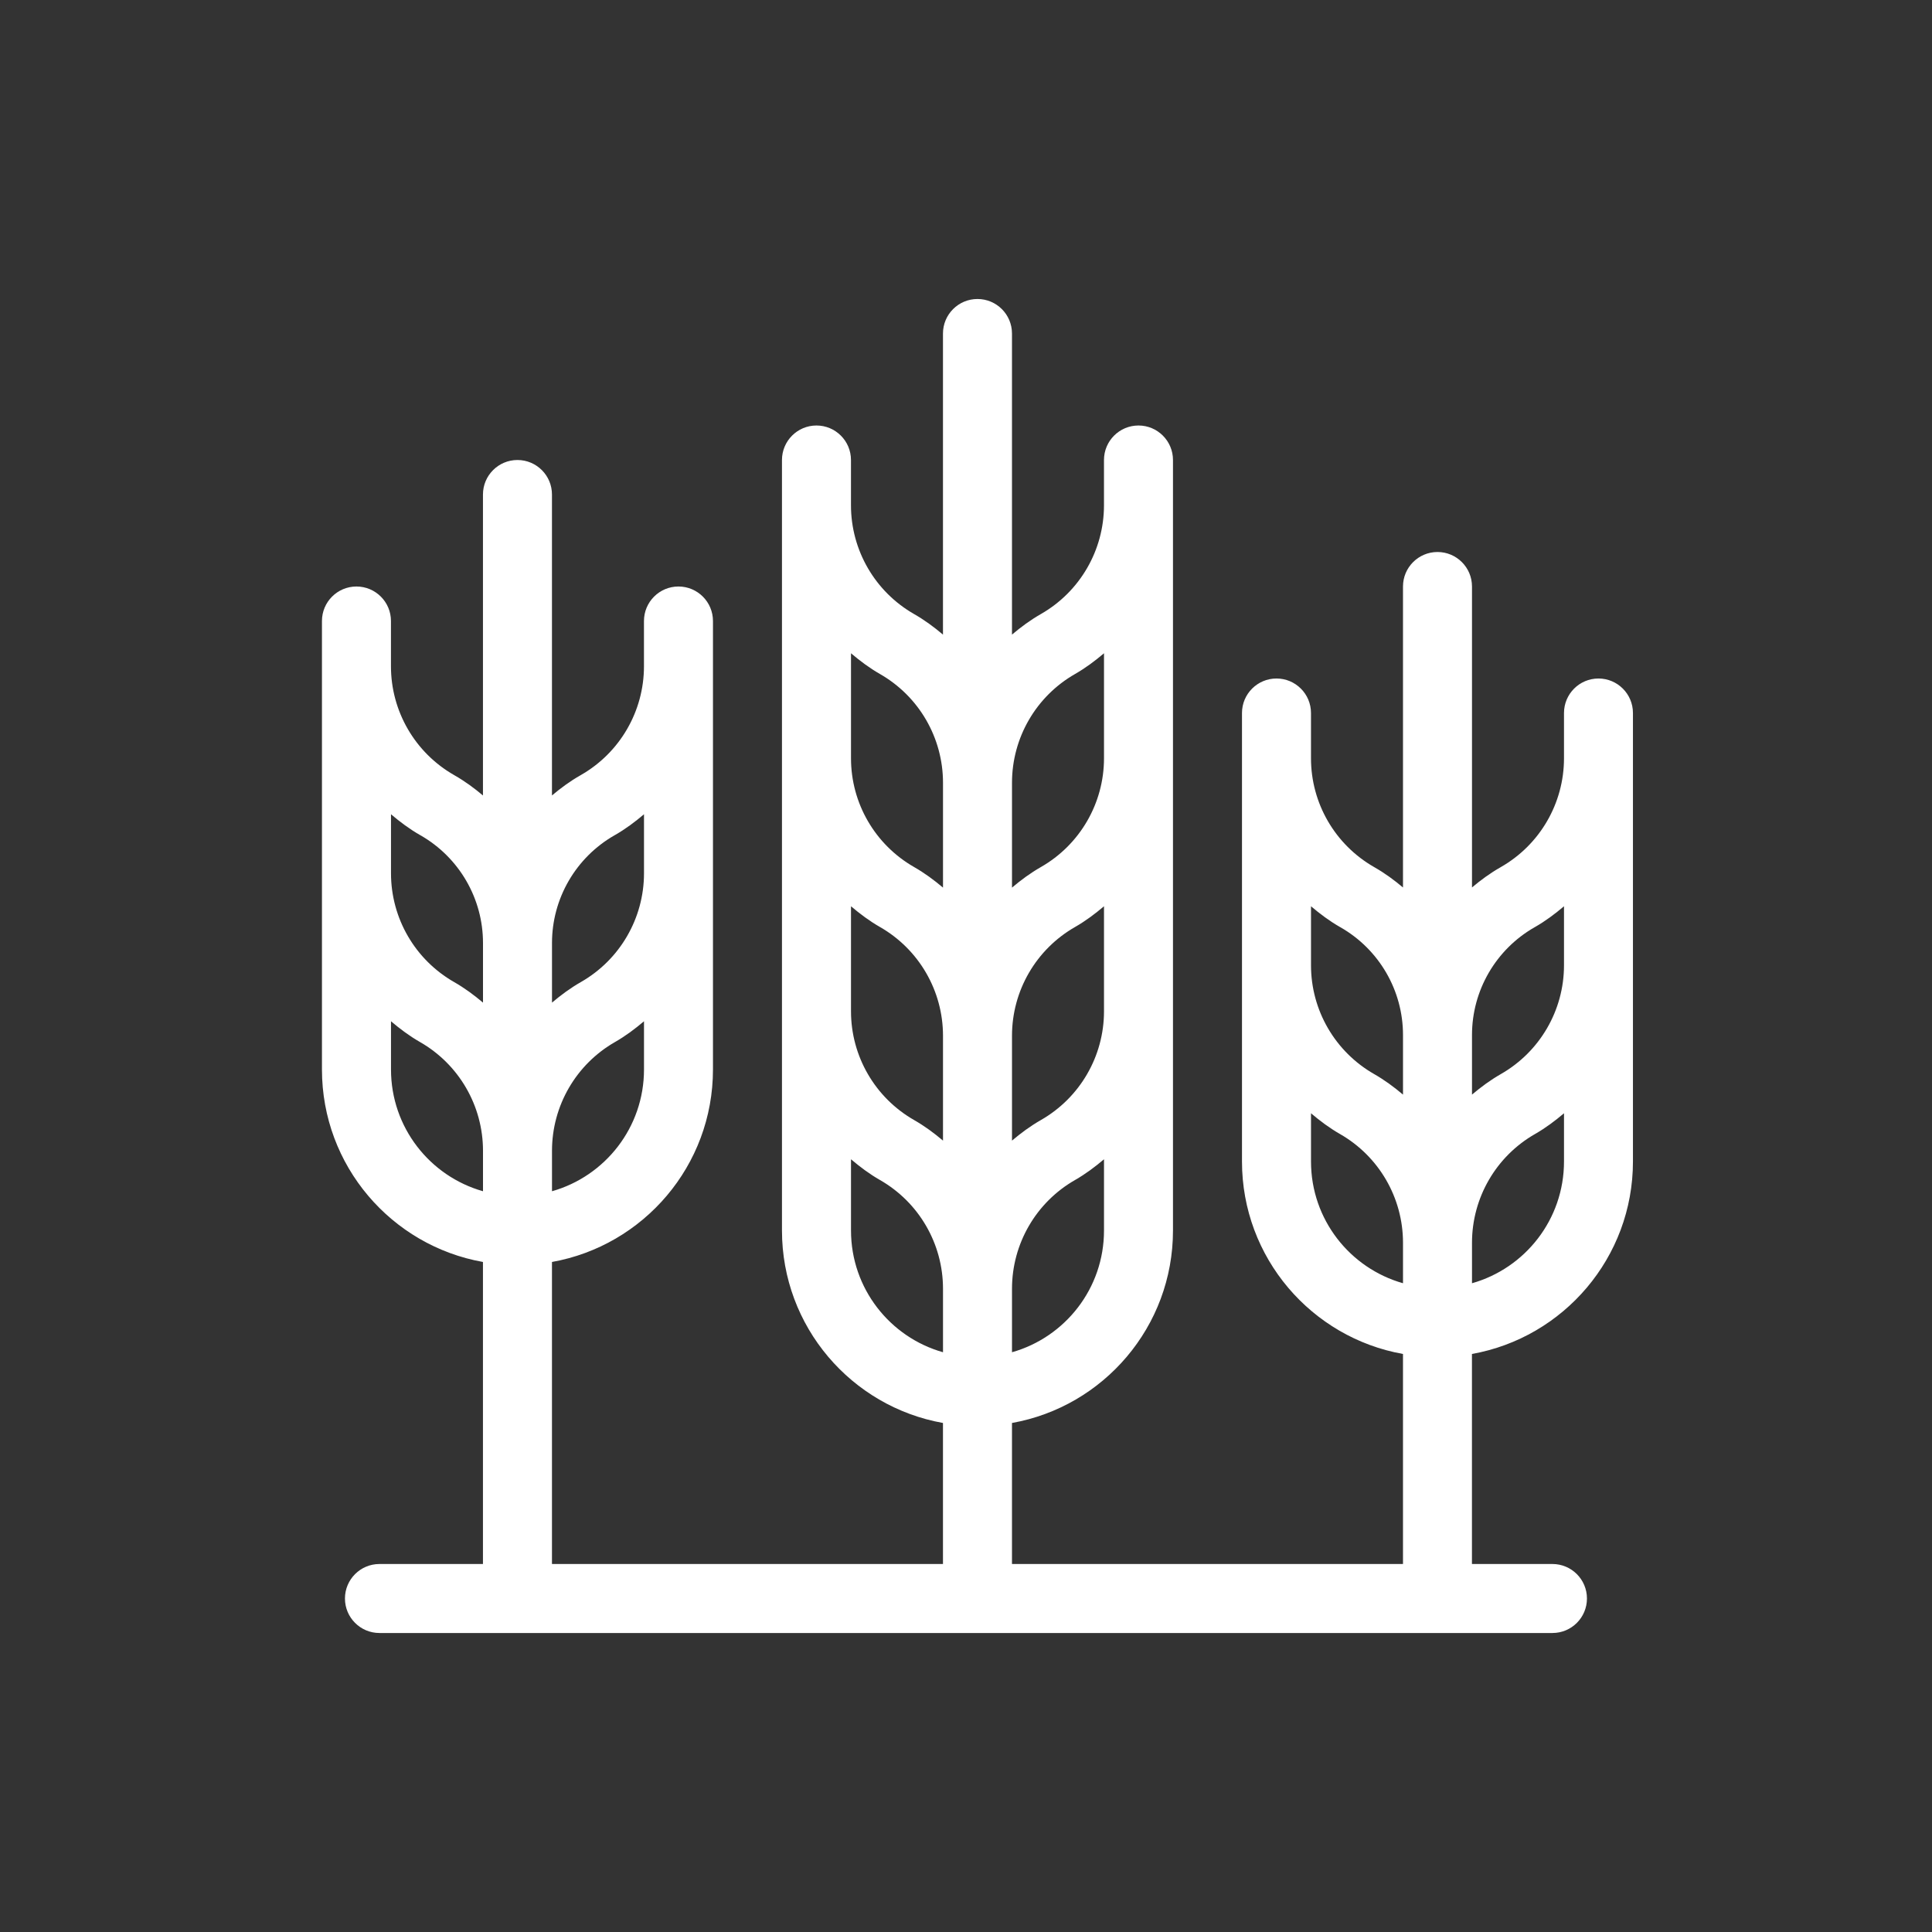 <svg height="84" viewBox="0 0 84 84" width="84" xmlns="http://www.w3.org/2000/svg"><rect x="0" y="0" width="84" height="84" fill="#333333" stroke="none"/><g fill="#fff" fill-rule="evenodd"><path d="m0 0h84v84h-84z" fill-rule="nonzero" opacity="0"/><path d="m68 41.969c0 1.955-1.047 3.759-2.744 4.729-.452.258-.866.564-1.256.894v-2.592c0-1.935 1.037-3.721 2.717-4.682l.027-.015c.454-.26.865-.569 1.256-.9v1.597zm-4 13.824v-1.761c0-1.955 1.047-3.76 2.744-4.729.454-.26.865-.569 1.256-.9v2.097c0 2.518-1.691 4.64-4 5.293zm-7-5.293v-2.097c.391.331.802.64 1.256.9 1.697.969 2.744 2.774 2.744 4.729v1.761c-2.309-.653-4-2.775-4-5.293zm0-11.097c.391.331.802.64 1.256.9l.027.015c1.68.961 2.717 2.747 2.717 4.682v2.592c-.39-.33-.804-.636-1.256-.894-1.697-.97-2.744-2.774-2.744-4.729v-.969zm-20 14.097v-3.097c.391.331.802.64 1.256.9 1.697.969 2.744 2.774 2.744 4.729v2.761c-2.309-.653-4-2.775-4-5.293zm1.256-24.197c1.697.969 2.744 2.774 2.744 4.729v1.968 2.592c-.39-.33-.804-.636-1.256-.894-1.697-.97-2.744-2.774-2.744-4.729v-1.969-2.597c.391.331.802.64 1.256.9zm8.488 0c.454-.26.865-.569 1.256-.9v2.597 1.969c0 1.955-1.047 3.759-2.744 4.729-.452.258-.866.564-1.256.894v-2.592-1.968c0-1.955 1.047-3.76 2.744-4.729zm-2.744 29.49v-2.761c0-1.955 1.047-3.76 2.744-4.729.454-.26.865-.569 1.256-.9v3.097c0 2.518-1.691 4.64-4 5.293zm4-16.793v1.969c0 1.955-1.047 3.759-2.744 4.729-.452.258-.866.564-1.256.894v-2.592-1.968c0-1.955 1.047-3.76 2.744-4.729.454-.26.865-.569 1.256-.9zm-11 0v-2.597c.391.331.802.64 1.256.9 1.697.969 2.744 2.774 2.744 4.729v1.968 2.592c-.39-.33-.804-.636-1.256-.894-1.697-.97-2.744-2.774-2.744-4.729zm-20 4.5v-2.097c.391.331.802.64 1.256.9 1.697.969 2.744 2.774 2.744 4.729v1.761c-2.309-.653-4-2.775-4-5.293zm0-11.097c.391.331.802.64 1.256.9l.027.015c1.68.961 2.717 2.747 2.717 4.682v2.592c-.39-.33-.804-.636-1.256-.894-1.697-.97-2.744-2.774-2.744-4.729v-.969zm9.717.915.027-.015c.454-.26.865-.569 1.256-.9v1.597.969c0 1.955-1.047 3.759-2.744 4.729-.452.258-.866.564-1.256.894v-2.592c0-1.935 1.037-3.721 2.717-4.682zm-2.717 15.475v-1.761c0-1.955 1.047-3.76 2.744-4.729.454-.26.865-.569 1.256-.9v2.097c0 2.518-1.691 4.64-4 5.293zm45.5-22.293c-.828 0-1.5.672-1.5 1.5v1 .969c0 1.955-1.047 3.759-2.744 4.729l-.027.016c-.443.252-.847.55-1.229.871v-13.085c0-.828-.672-1.5-1.5-1.5s-1.5.672-1.5 1.5v13.086c-.382-.322-.787-.62-1.229-.872l-.027-.016c-1.697-.97-2.744-2.774-2.744-4.729v-.969-1c0-.828-.672-1.5-1.5-1.5s-1.5.672-1.5 1.5v1 .969 8.031.969 8.531c0 4.183 3.021 7.66 7 8.368v9.132h-17v-6.132c3.979-.708 7-4.185 7-8.368v-9.531-1.969-9.031-1.969-9.031-.969-1c0-.828-.672-1.5-1.5-1.5s-1.5.672-1.5 1.5v1 .969c0 1.955-1.047 3.759-2.744 4.729-.452.258-.866.564-1.256.894v-13.092c0-.828-.672-1.5-1.5-1.5s-1.5.672-1.5 1.5v13.092c-.39-.33-.804-.636-1.256-.894-1.697-.97-2.744-2.774-2.744-4.729v-.969-1c0-.828-.672-1.5-1.5-1.5s-1.5.672-1.5 1.5v1 .969 9.031 1.969 9.031 1.969 9.531c0 4.183 3.021 7.66 7 8.368v6.132h-17v-13.132c3.979-.708 7-4.185 7-8.368v-8.531-.969-8.031-.969-1c0-.828-.672-1.5-1.5-1.5s-1.5.672-1.5 1.5v1 .969c0 1.955-1.047 3.759-2.744 4.729l-.027.016c-.443.252-.847.55-1.229.871v-13.085c0-.828-.672-1.5-1.5-1.5s-1.5.672-1.5 1.5v13.086c-.382-.322-.787-.62-1.229-.872l-.027-.016c-1.697-.97-2.744-2.774-2.744-4.729v-.969-1c0-.828-.672-1.5-1.5-1.5s-1.5.672-1.5 1.5v1 .969 8.031.969 8.531c0 4.183 3.021 7.66 7 8.368v13.132h-4.5c-.828 0-1.5.672-1.5 1.5 0 .829.672 1.5 1.5 1.5h51c.828 0 1.5-.671 1.5-1.5 0-.828-.672-1.5-1.5-1.5h-3.5v-9.132c3.979-.708 7-4.185 7-8.368v-8.531-.969-8.031-.969-1c0-.828-.672-1.5-1.5-1.5z"/></g></svg>